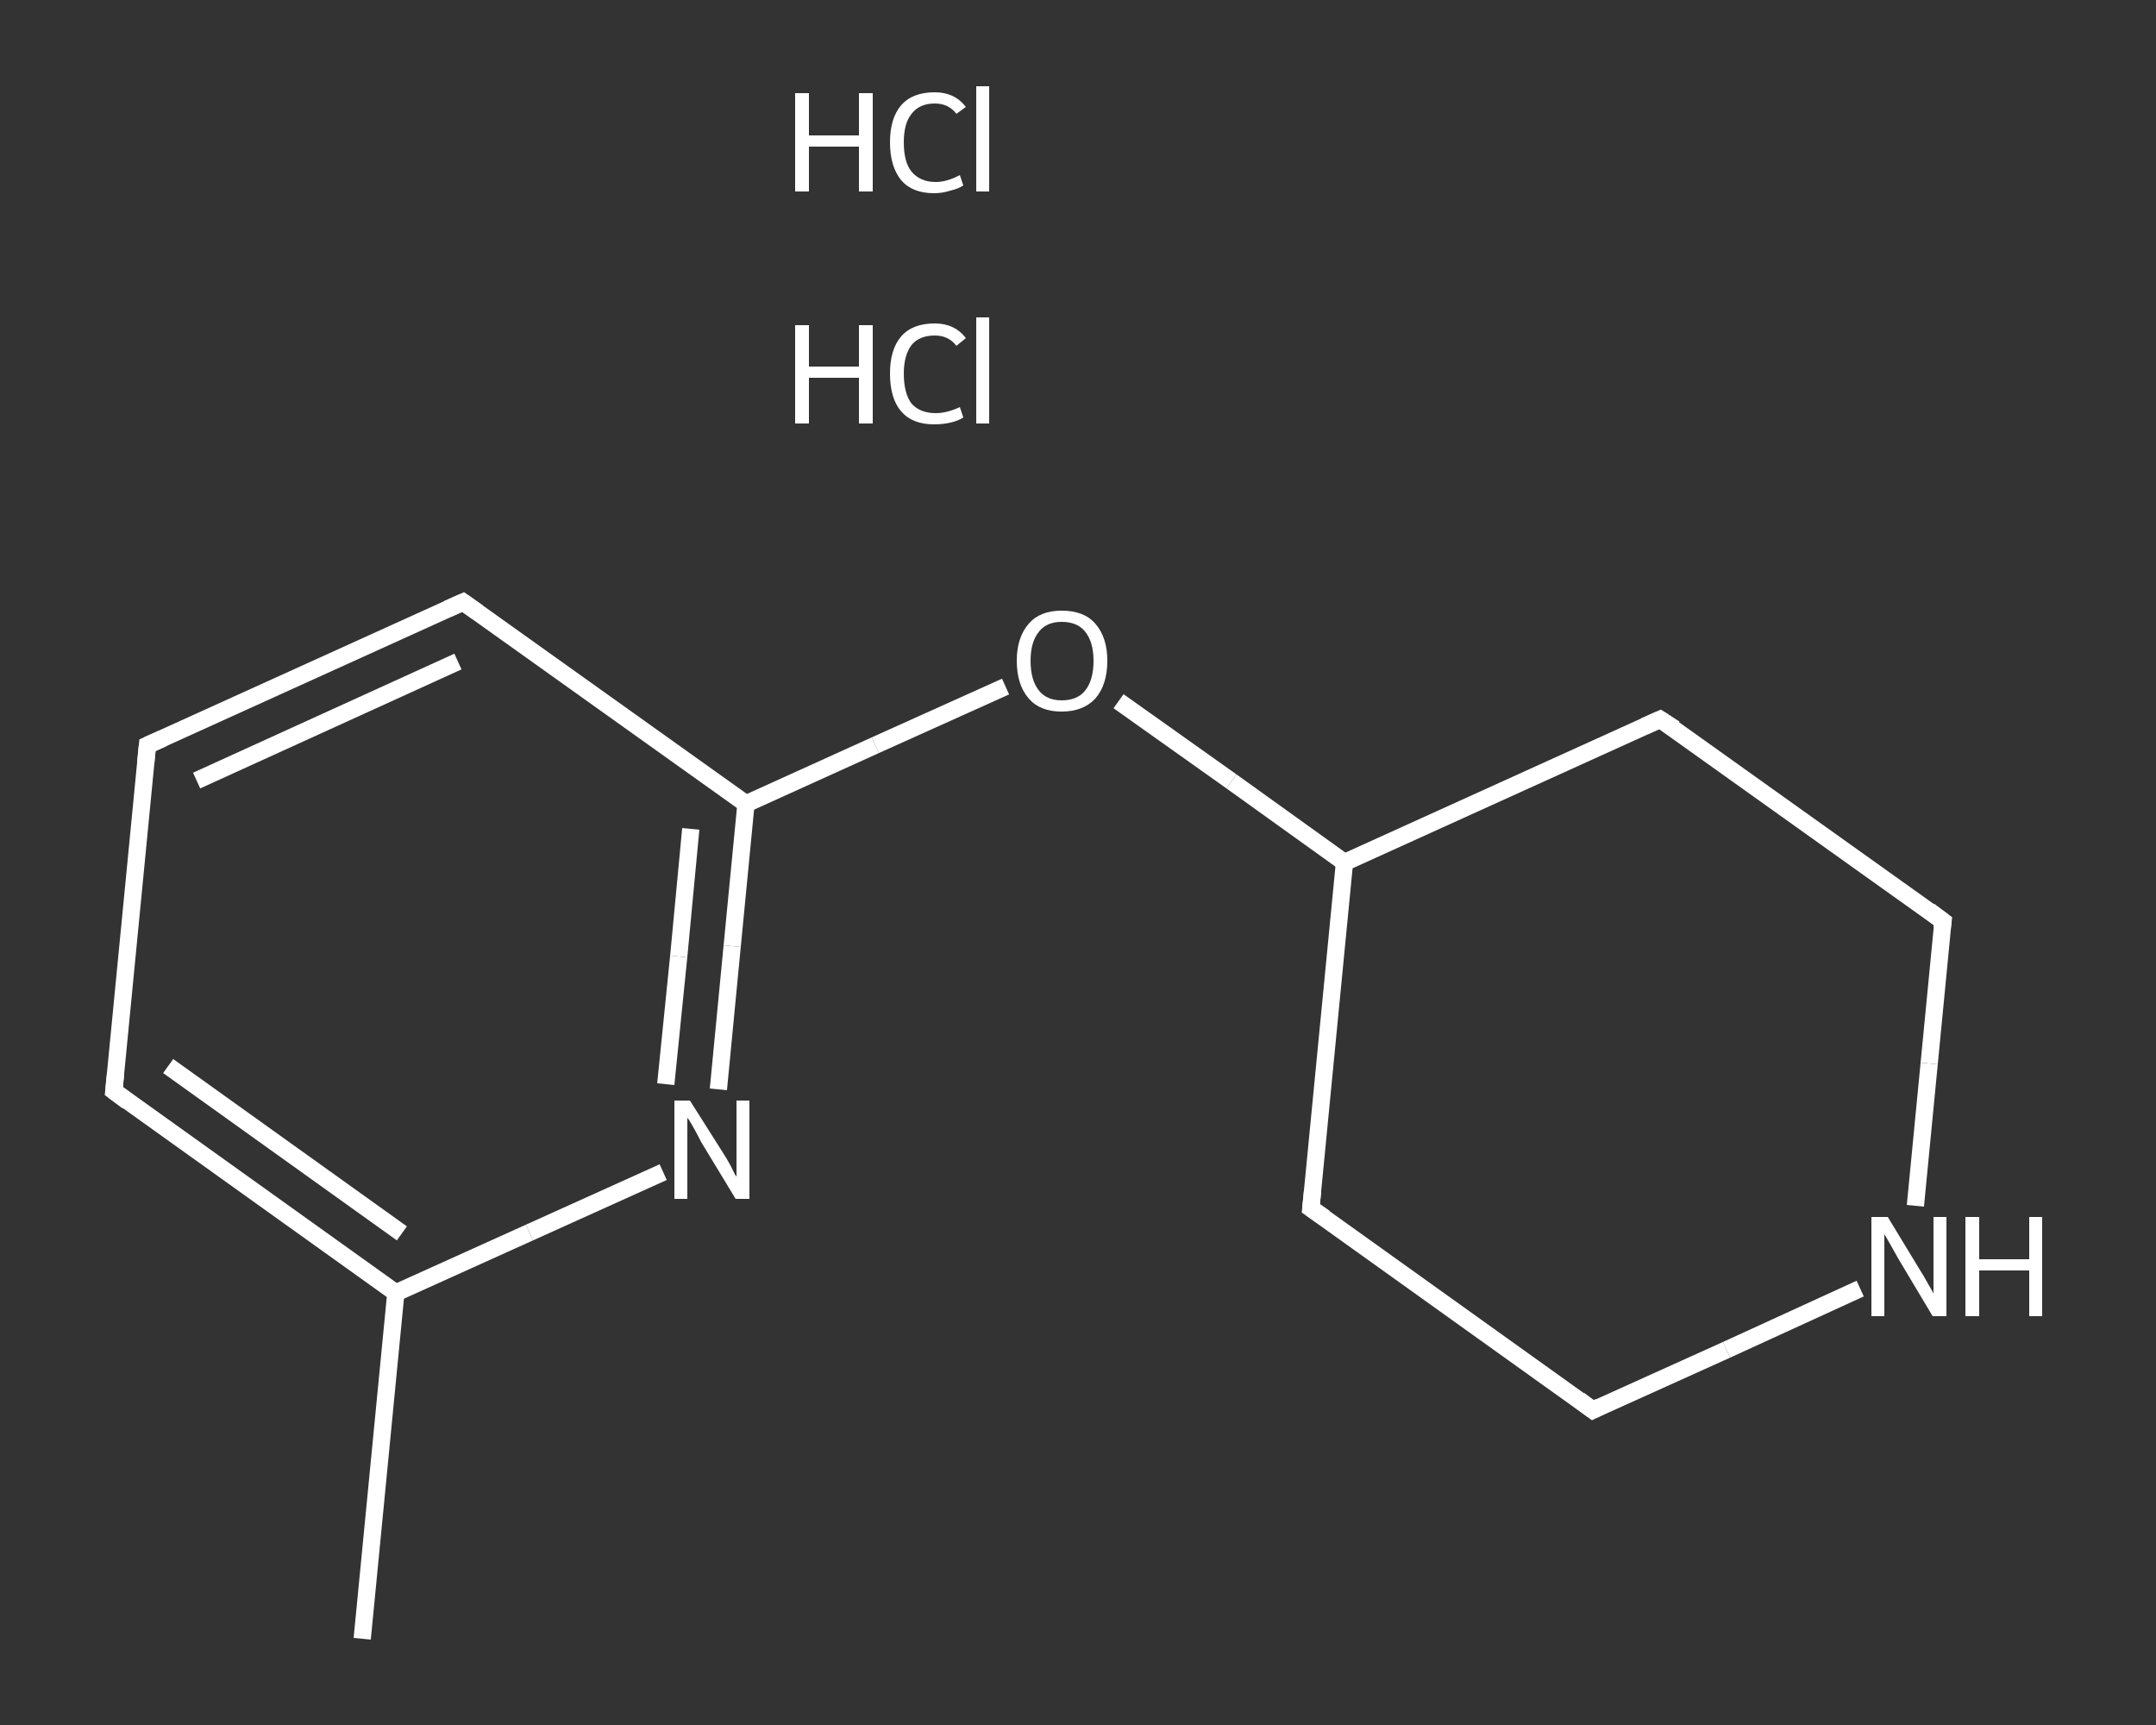 <?xml version='1.0' encoding='iso-8859-1'?>
<svg version='1.1' baseProfile='full'
              xmlns='http://www.w3.org/2000/svg'
                      xmlns:rdkit='http://www.rdkit.org/xml'
                      xmlns:xlink='http://www.w3.org/1999/xlink'
                  xml:space='preserve'
width='250px' height='200px' viewBox='0 0 250 200'>
<rect x="0" y="0" width="250" height="200" fill="#333333" stroke="none"/>
<!-- END OF HEADER -->
<rect style='opacity:1.0;fill:transparent;stroke:none' width='250.0' height='200.0' x='0.0' y='0.0'> </rect>
<path class='bond-0 atom-0 atom-1' d='M 42.0,190.0 L 45.9,149.9' style='fill:none;fill-rule:evenodd;stroke:#FFFFFF;stroke-width:2.0px;stroke-linecap:butt;stroke-linejoin:miter;stroke-opacity:1' />
<path class='bond-1 atom-1 atom-2' d='M 45.9,149.9 L 13.2,126.5' style='fill:none;fill-rule:evenodd;stroke:#FFFFFF;stroke-width:2.0px;stroke-linecap:butt;stroke-linejoin:miter;stroke-opacity:1' />
<path class='bond-1 atom-1 atom-2' d='M 46.6,143.0 L 19.5,123.6' style='fill:none;fill-rule:evenodd;stroke:#FFFFFF;stroke-width:2.0px;stroke-linecap:butt;stroke-linejoin:miter;stroke-opacity:1' />
<path class='bond-2 atom-2 atom-3' d='M 13.2,126.5 L 17.1,86.4' style='fill:none;fill-rule:evenodd;stroke:#FFFFFF;stroke-width:2.0px;stroke-linecap:butt;stroke-linejoin:miter;stroke-opacity:1' />
<path class='bond-3 atom-3 atom-4' d='M 17.1,86.4 L 53.7,69.8' style='fill:none;fill-rule:evenodd;stroke:#FFFFFF;stroke-width:2.0px;stroke-linecap:butt;stroke-linejoin:miter;stroke-opacity:1' />
<path class='bond-3 atom-3 atom-4' d='M 22.8,90.5 L 53.1,76.7' style='fill:none;fill-rule:evenodd;stroke:#FFFFFF;stroke-width:2.0px;stroke-linecap:butt;stroke-linejoin:miter;stroke-opacity:1' />
<path class='bond-4 atom-4 atom-5' d='M 53.7,69.8 L 86.5,93.2' style='fill:none;fill-rule:evenodd;stroke:#FFFFFF;stroke-width:2.0px;stroke-linecap:butt;stroke-linejoin:miter;stroke-opacity:1' />
<path class='bond-5 atom-5 atom-6' d='M 86.5,93.2 L 101.5,86.4' style='fill:none;fill-rule:evenodd;stroke:#FFFFFF;stroke-width:2.0px;stroke-linecap:butt;stroke-linejoin:miter;stroke-opacity:1' />
<path class='bond-5 atom-5 atom-6' d='M 101.5,86.4 L 116.6,79.6' style='fill:none;fill-rule:evenodd;stroke:#FFFFFF;stroke-width:2.0px;stroke-linecap:butt;stroke-linejoin:miter;stroke-opacity:1' />
<path class='bond-6 atom-6 atom-7' d='M 129.7,81.3 L 142.8,90.6' style='fill:none;fill-rule:evenodd;stroke:#FFFFFF;stroke-width:2.0px;stroke-linecap:butt;stroke-linejoin:miter;stroke-opacity:1' />
<path class='bond-6 atom-6 atom-7' d='M 142.8,90.6 L 155.9,100.0' style='fill:none;fill-rule:evenodd;stroke:#FFFFFF;stroke-width:2.0px;stroke-linecap:butt;stroke-linejoin:miter;stroke-opacity:1' />
<path class='bond-7 atom-7 atom-8' d='M 155.9,100.0 L 152.0,140.1' style='fill:none;fill-rule:evenodd;stroke:#FFFFFF;stroke-width:2.0px;stroke-linecap:butt;stroke-linejoin:miter;stroke-opacity:1' />
<path class='bond-8 atom-8 atom-9' d='M 152.0,140.1 L 184.7,163.5' style='fill:none;fill-rule:evenodd;stroke:#FFFFFF;stroke-width:2.0px;stroke-linecap:butt;stroke-linejoin:miter;stroke-opacity:1' />
<path class='bond-9 atom-9 atom-10' d='M 184.7,163.5 L 200.2,156.5' style='fill:none;fill-rule:evenodd;stroke:#FFFFFF;stroke-width:2.0px;stroke-linecap:butt;stroke-linejoin:miter;stroke-opacity:1' />
<path class='bond-9 atom-9 atom-10' d='M 200.2,156.5 L 215.7,149.4' style='fill:none;fill-rule:evenodd;stroke:#FFFFFF;stroke-width:2.0px;stroke-linecap:butt;stroke-linejoin:miter;stroke-opacity:1' />
<path class='bond-10 atom-10 atom-11' d='M 222.1,139.8 L 223.7,123.3' style='fill:none;fill-rule:evenodd;stroke:#FFFFFF;stroke-width:2.0px;stroke-linecap:butt;stroke-linejoin:miter;stroke-opacity:1' />
<path class='bond-10 atom-10 atom-11' d='M 223.7,123.3 L 225.3,106.8' style='fill:none;fill-rule:evenodd;stroke:#FFFFFF;stroke-width:2.0px;stroke-linecap:butt;stroke-linejoin:miter;stroke-opacity:1' />
<path class='bond-11 atom-11 atom-12' d='M 225.3,106.8 L 192.5,83.4' style='fill:none;fill-rule:evenodd;stroke:#FFFFFF;stroke-width:2.0px;stroke-linecap:butt;stroke-linejoin:miter;stroke-opacity:1' />
<path class='bond-12 atom-5 atom-13' d='M 86.5,93.2 L 84.9,109.7' style='fill:none;fill-rule:evenodd;stroke:#FFFFFF;stroke-width:2.0px;stroke-linecap:butt;stroke-linejoin:miter;stroke-opacity:1' />
<path class='bond-12 atom-5 atom-13' d='M 84.9,109.7 L 83.3,126.3' style='fill:none;fill-rule:evenodd;stroke:#FFFFFF;stroke-width:2.0px;stroke-linecap:butt;stroke-linejoin:miter;stroke-opacity:1' />
<path class='bond-12 atom-5 atom-13' d='M 80.1,96.1 L 78.7,110.9' style='fill:none;fill-rule:evenodd;stroke:#FFFFFF;stroke-width:2.0px;stroke-linecap:butt;stroke-linejoin:miter;stroke-opacity:1' />
<path class='bond-12 atom-5 atom-13' d='M 78.7,110.9 L 77.2,125.7' style='fill:none;fill-rule:evenodd;stroke:#FFFFFF;stroke-width:2.0px;stroke-linecap:butt;stroke-linejoin:miter;stroke-opacity:1' />
<path class='bond-13 atom-13 atom-1' d='M 76.9,135.9 L 61.4,142.9' style='fill:none;fill-rule:evenodd;stroke:#FFFFFF;stroke-width:2.0px;stroke-linecap:butt;stroke-linejoin:miter;stroke-opacity:1' />
<path class='bond-13 atom-13 atom-1' d='M 61.4,142.9 L 45.9,149.9' style='fill:none;fill-rule:evenodd;stroke:#FFFFFF;stroke-width:2.0px;stroke-linecap:butt;stroke-linejoin:miter;stroke-opacity:1' />
<path class='bond-14 atom-12 atom-7' d='M 192.5,83.4 L 155.9,100.0' style='fill:none;fill-rule:evenodd;stroke:#FFFFFF;stroke-width:2.0px;stroke-linecap:butt;stroke-linejoin:miter;stroke-opacity:1' />
<path d='M 14.8,127.7 L 13.2,126.5 L 13.4,124.5' style='fill:none;stroke:#FFFFFF;stroke-width:2.0px;stroke-linecap:butt;stroke-linejoin:miter;stroke-opacity:1;' />
<path d='M 16.9,88.4 L 17.1,86.4 L 18.9,85.6' style='fill:none;stroke:#FFFFFF;stroke-width:2.0px;stroke-linecap:butt;stroke-linejoin:miter;stroke-opacity:1;' />
<path d='M 51.9,70.6 L 53.7,69.8 L 55.4,71.0' style='fill:none;stroke:#FFFFFF;stroke-width:2.0px;stroke-linecap:butt;stroke-linejoin:miter;stroke-opacity:1;' />
<path d='M 152.2,138.1 L 152.0,140.1 L 153.6,141.2' style='fill:none;stroke:#FFFFFF;stroke-width:2.0px;stroke-linecap:butt;stroke-linejoin:miter;stroke-opacity:1;' />
<path d='M 183.1,162.3 L 184.7,163.5 L 185.5,163.1' style='fill:none;stroke:#FFFFFF;stroke-width:2.0px;stroke-linecap:butt;stroke-linejoin:miter;stroke-opacity:1;' />
<path d='M 225.2,107.6 L 225.3,106.8 L 223.7,105.6' style='fill:none;stroke:#FFFFFF;stroke-width:2.0px;stroke-linecap:butt;stroke-linejoin:miter;stroke-opacity:1;' />
<path d='M 194.2,84.5 L 192.5,83.4 L 190.7,84.2' style='fill:none;stroke:#FFFFFF;stroke-width:2.0px;stroke-linecap:butt;stroke-linejoin:miter;stroke-opacity:1;' />
<path class='atom-6' d='M 117.9 76.6
Q 117.9 73.9, 119.3 72.3
Q 120.6 70.8, 123.1 70.8
Q 125.7 70.8, 127.0 72.3
Q 128.4 73.9, 128.4 76.6
Q 128.4 79.4, 127.0 81.0
Q 125.6 82.5, 123.1 82.5
Q 120.6 82.5, 119.3 81.0
Q 117.9 79.4, 117.9 76.6
M 123.1 81.2
Q 124.9 81.2, 125.8 80.1
Q 126.8 78.9, 126.8 76.6
Q 126.8 74.4, 125.8 73.2
Q 124.9 72.1, 123.1 72.1
Q 121.4 72.1, 120.5 73.2
Q 119.5 74.4, 119.5 76.6
Q 119.5 78.9, 120.5 80.1
Q 121.4 81.2, 123.1 81.2
' fill='#FFFFFF'/>
<path class='atom-10' d='M 218.9 141.1
L 222.6 147.2
Q 223.0 147.8, 223.6 148.9
Q 224.2 149.9, 224.2 150.0
L 224.2 141.1
L 225.7 141.1
L 225.7 152.6
L 224.1 152.6
L 220.1 145.9
Q 219.7 145.2, 219.2 144.3
Q 218.7 143.4, 218.5 143.1
L 218.5 152.6
L 217.0 152.6
L 217.0 141.1
L 218.9 141.1
' fill='#FFFFFF'/>
<path class='atom-10' d='M 227.9 141.1
L 229.5 141.1
L 229.5 146.0
L 235.3 146.0
L 235.3 141.1
L 236.8 141.1
L 236.8 152.6
L 235.3 152.6
L 235.3 147.3
L 229.5 147.3
L 229.5 152.6
L 227.9 152.6
L 227.9 141.1
' fill='#FFFFFF'/>
<path class='atom-13' d='M 80.0 127.6
L 83.8 133.6
Q 84.2 134.2, 84.8 135.3
Q 85.3 136.4, 85.4 136.4
L 85.4 127.6
L 86.9 127.6
L 86.9 139.0
L 85.3 139.0
L 81.3 132.4
Q 80.9 131.6, 80.4 130.7
Q 79.9 129.8, 79.7 129.6
L 79.7 139.0
L 78.2 139.0
L 78.2 127.6
L 80.0 127.6
' fill='#FFFFFF'/>
<path class='atom-14' d='M 92.2 37.7
L 93.8 37.7
L 93.8 42.5
L 99.6 42.5
L 99.6 37.7
L 101.2 37.7
L 101.2 49.1
L 99.6 49.1
L 99.6 43.8
L 93.8 43.8
L 93.8 49.1
L 92.2 49.1
L 92.2 37.7
' fill='#FFFFFF'/>
<path class='atom-14' d='M 103.2 43.3
Q 103.2 40.5, 104.5 39.0
Q 105.8 37.5, 108.4 37.5
Q 110.7 37.5, 112.0 39.2
L 110.9 40.1
Q 110.0 38.9, 108.4 38.9
Q 106.6 38.9, 105.7 40.0
Q 104.8 41.2, 104.8 43.3
Q 104.8 45.6, 105.7 46.8
Q 106.7 47.9, 108.5 47.9
Q 109.8 47.9, 111.3 47.2
L 111.7 48.4
Q 111.1 48.8, 110.2 49.0
Q 109.3 49.2, 108.3 49.2
Q 105.8 49.2, 104.5 47.7
Q 103.2 46.2, 103.2 43.3
' fill='#FFFFFF'/>
<path class='atom-14' d='M 113.2 36.8
L 114.7 36.8
L 114.7 49.1
L 113.2 49.1
L 113.2 36.8
' fill='#FFFFFF'/>
<path class='atom-15' d='M 92.2 10.8
L 93.8 10.8
L 93.8 15.7
L 99.6 15.7
L 99.6 10.8
L 101.2 10.8
L 101.2 22.2
L 99.6 22.2
L 99.6 17.0
L 93.8 17.0
L 93.8 22.2
L 92.2 22.2
L 92.2 10.8
' fill='#FFFFFF'/>
<path class='atom-15' d='M 103.2 16.5
Q 103.2 13.7, 104.5 12.2
Q 105.8 10.7, 108.4 10.7
Q 110.7 10.7, 112.0 12.4
L 110.9 13.2
Q 110.0 12.0, 108.4 12.0
Q 106.6 12.0, 105.7 13.2
Q 104.8 14.3, 104.8 16.5
Q 104.8 18.8, 105.7 19.9
Q 106.7 21.1, 108.5 21.1
Q 109.8 21.1, 111.3 20.3
L 111.7 21.5
Q 111.1 21.9, 110.2 22.1
Q 109.3 22.4, 108.3 22.4
Q 105.8 22.4, 104.5 20.9
Q 103.2 19.3, 103.2 16.5
' fill='#FFFFFF'/>
<path class='atom-15' d='M 113.2 10.0
L 114.7 10.0
L 114.7 22.2
L 113.2 22.2
L 113.2 10.0
' fill='#FFFFFF'/>
</svg>

